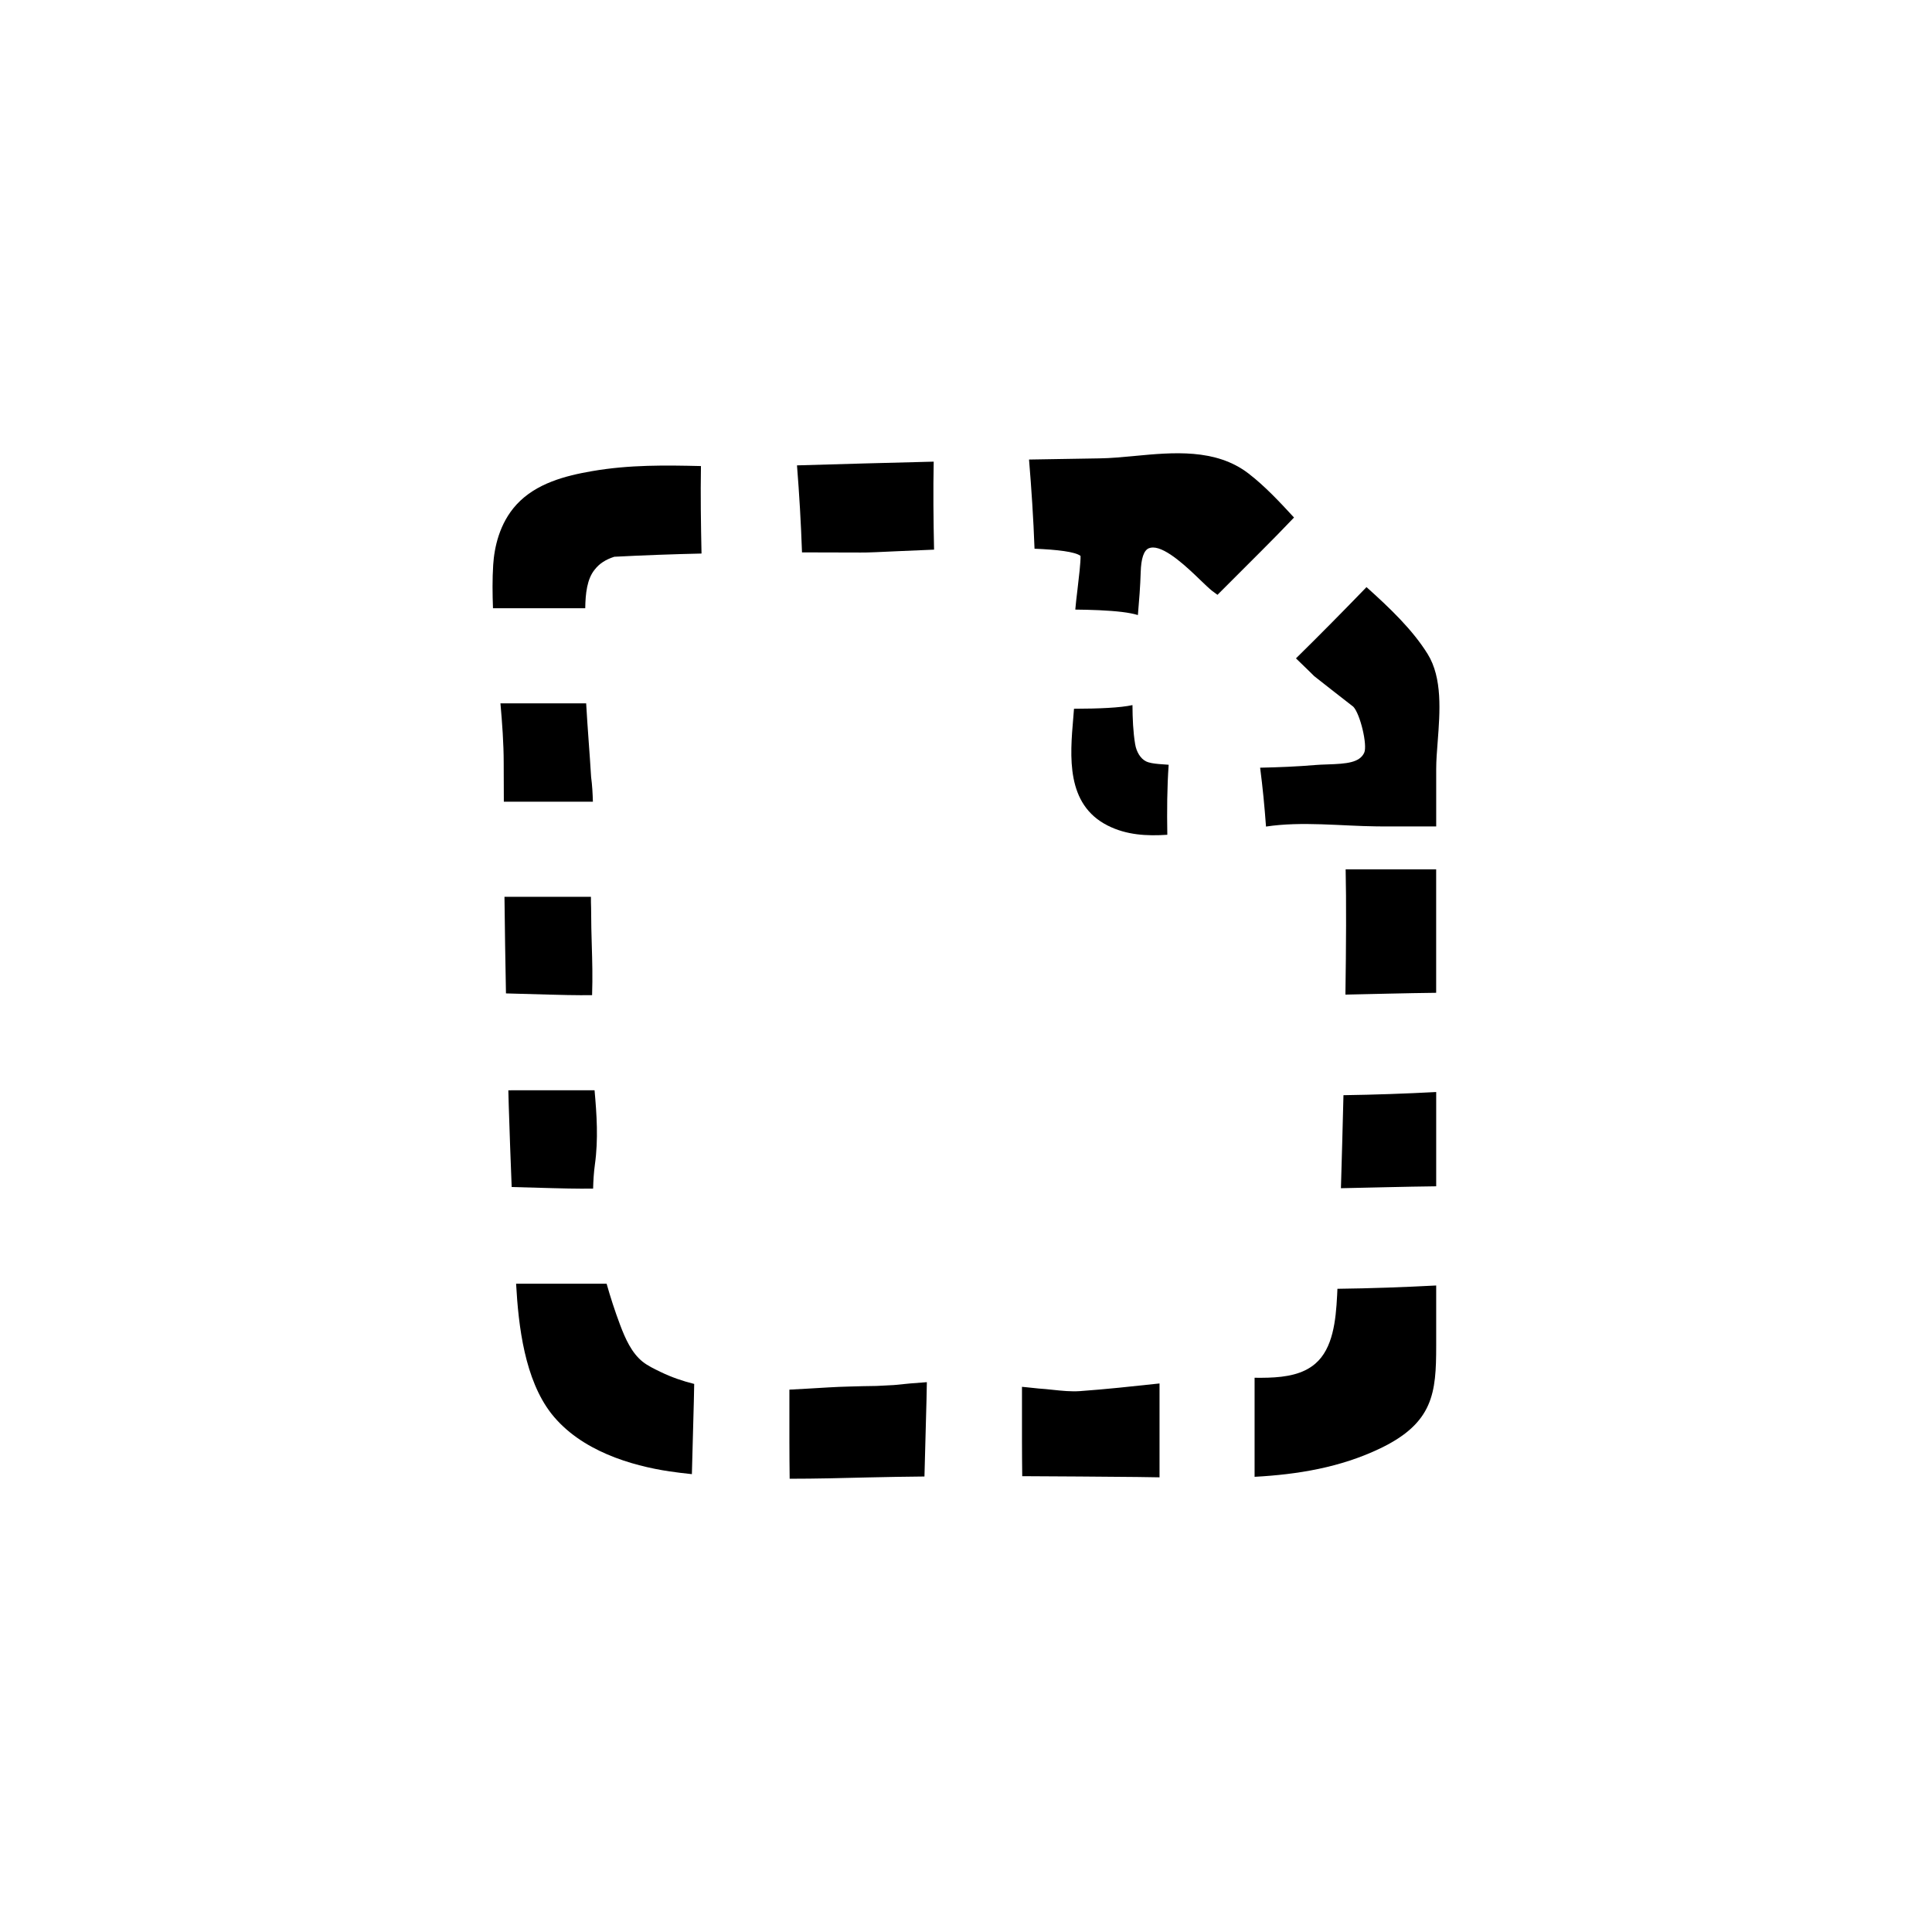 <?xml version="1.0" encoding="UTF-8"?>
<!-- Uploaded to: SVG Find, www.svgfind.com, Generator: SVG Find Mixer Tools -->
<svg fill="#000000" width="800px" height="800px" version="1.1" viewBox="144 144 512 512" xmlns="http://www.w3.org/2000/svg">
 <g>
  <path d="m300.65 349.91c-0.188-3.238-0.43-6.481-0.664-9.719-0.238-3.234-0.457-6.508-0.648-9.801h-22.715c0.465 5.289 0.863 10.609 0.863 15.84 0 3.473 0.023 6.816 0.035 10.23h23.602c-0.059-2.195-0.18-4.391-0.473-6.551z"/>
  <path d="m300.91 407.73c0.16-4.938 0.047-8.973-0.082-13.184-0.086-2.973-0.176-6.074-0.18-9.883-0.066-1.008-0.023-2-0.047-3.004h-22.91c0.098 8.656 0.227 17.195 0.395 25.605 8.555 0.23 15.926 0.473 19.711 0.473 1.039-0.008 2.074-0.008 3.113-0.008z"/>
  <path d="m301.18 459c0.055-2.18 0.188-4.316 0.469-6.352 0.945-6.727 0.488-13.305-0.086-19.719h-20.969c-0.621 0-1.254 0.012-1.879 0.016 0.039 1.344 0.066 2.719 0.109 4.062 0.227 7.234 0.488 14.43 0.777 21.566 7.894 0.215 14.641 0.43 18.191 0.43 1.133-0.004 2.262-0.004 3.387-0.004z"/>
  <path d="m499.36 458.89c8.016-0.156 16.621-0.406 25.246-0.508v-24.984c-8.102 0.43-16.289 0.719-24.574 0.84-0.215 8.66-0.445 17.094-0.672 24.652z"/>
  <path d="m498.35 487.32c-0.344 6.629-1.098 14.035-5.769 18.055-0.805 0.695-1.684 1.266-2.68 1.758-3.777 1.855-8.578 2.051-13.422 1.988v26.25c11.453-0.625 22.727-2.473 33.246-7.512 14.16-6.781 14.879-14.742 14.879-27.164v-16.027c-8.625 0.453-17.34 0.766-26.172 0.875-0.031 0.688-0.062 1.297-0.082 1.777z"/>
  <path d="m376.31 511.29c-2.394 0.004-4.801 0.105-7.184 0.156-3.672 0.082-7.332 0.344-10.977 0.551-1.664 0.098-3.316 0.188-4.953 0.273v13.496c0 3.34 0.031 6.723 0.07 10.117 6.906 0 13.859-0.172 20.715-0.348 5.004-0.125 10.004-0.191 15.008-0.246 0.242-10.273 0.57-19.699 0.637-25-2.926 0.195-5.883 0.457-8.727 0.766z"/>
  <path d="m314.27 504.84c-2.867-2.309-4.551-6.047-5.945-9.754-1.402-3.738-2.574-7.359-3.566-10.887h-23.988c0.629 11.441 2.324 25.398 9.336 34.414 7.82 9.945 21.348 13.82 31.32 15.32 1.949 0.293 3.941 0.516 5.93 0.73 0.23-9.719 0.539-18.633 0.613-23.906-3.023-0.75-6.012-1.773-8.961-3.203-1.648-0.801-3.367-1.617-4.738-2.715z"/>
  <path d="m430.21 512.66c-2.41 0.16-4.746-0.082-7.25-0.348-1.258-0.137-2.519-0.266-3.68-0.336l-3.336-0.348c-0.367-0.039-0.742-0.07-1.109-0.105v14.238c0 3.117 0.031 6.273 0.066 9.441 10.16 0.039 20.324 0.125 30.492 0.215 1.953 0.016 3.926 0.055 5.894 0.09v-24.875c-0.211 0.02-0.418 0.039-0.625 0.066-6.715 0.723-13.645 1.473-20.453 1.961z"/>
  <path d="m329.76 267.51c-9.285-0.215-18.887-0.383-28.895 1.352-6.969 1.203-14.785 3.199-19.98 8.852-4.578 4.984-5.891 11.441-6.184 15.984-0.242 3.812-0.195 7.648-0.055 11.488h24.449c0.055-3.918 0.484-7.801 2.539-10.27 1.203-1.551 2.848-2.625 5.152-3.367 7.75-0.406 15.496-0.68 23.125-0.855-0.164-7.695-0.285-15.547-0.152-23.184z"/>
  <path d="m391.44 266.34c-12.504 0.309-24.711 0.645-36.23 0.988 0.605 7.578 1.059 15.262 1.328 23.059 5.371-0.004 10.574 0.016 15.543 0.039 1.867 0.031 5.465-0.156 10.102-0.367 2.293-0.105 5.586-0.258 9.352-0.398-0.164-7.762-0.254-15.66-0.094-23.32z"/>
  <path d="m451.14 346.48c-1.402-0.137-2.551-0.277-3.461-0.727-1.41-0.707-2.508-2.449-2.856-4.555-0.539-3.25-0.684-6.758-0.707-10.34-3.195 0.711-8.914 0.957-15.496 0.969-0.066 0.797-0.121 1.586-0.191 2.402-0.875 10.223-1.969 22.945 9.117 28.551 5.023 2.543 10.41 2.805 15.805 2.445-0.105-6.316-0.066-12.621 0.359-18.555-0.859-0.078-1.719-0.113-2.57-0.191z"/>
  <path d="m486.93 281.15c-3.793-4.121-7.723-8.332-12.09-11.688-8.688-6.664-20.062-5.582-30.074-4.637-3.32 0.312-6.453 0.613-9.438 0.648-6.188 0.086-12.41 0.191-18.625 0.309 0.645 7.769 1.164 15.629 1.457 23.633 6.012 0.242 10.734 0.797 12.191 1.898 0.074 1.523-0.469 6.062-0.801 8.855-0.25 2.09-0.473 3.953-0.586 5.379 2.102 0.023 4.203 0.066 6.266 0.16 4.805 0.227 8.086 0.605 10.324 1.289 0.336-3.906 0.637-7.707 0.742-11.332 0.105-3.707 0.84-5.856 2.195-6.383 0.324-0.125 0.676-0.188 1.055-0.188 3.617 0 9.324 5.512 12.531 8.605 1.16 1.117 2.176 2.098 3.125 2.875 0.492 0.352 0.957 0.711 1.441 1.062 3.898-3.898 7.793-7.793 11.695-11.695 2.734-2.707 5.633-5.707 8.59-8.793z"/>
  <path d="m522.34 317.32c-3.965-6.394-9.996-12.168-16.203-17.73-6.117 6.332-12.34 12.637-18.691 18.883 2.602 2.488 4.707 4.59 4.852 4.727 1.895 1.512 3.598 2.836 5.301 4.16 1.699 1.32 3.394 2.641 5.043 3.93 1.832 1.906 3.805 10.227 2.887 12.195-1.223 2.625-4.625 2.926-9.672 3.09l-0.398 0.016c-0.996 0.031-1.969 0.07-2.875 0.145-4.863 0.414-9.75 0.609-14.637 0.711 0.672 5.117 1.176 10.328 1.559 15.602 9.5-1.445 19.914-0.145 29.414-0.047 0.961 0.012 1.926 0.016 2.887 0.016h12.801v-15.23c0-2.203 0.191-4.68 0.395-7.269 0.602-7.887 1.285-16.832-2.66-23.195z"/>
  <path d="m500.61 374.39c0.191 8.324 0.133 20.203-0.059 33.191 7.68-0.156 15.844-0.387 24.047-0.48v-32.711h-16.586-7.402z"/>
 </g>
</svg>